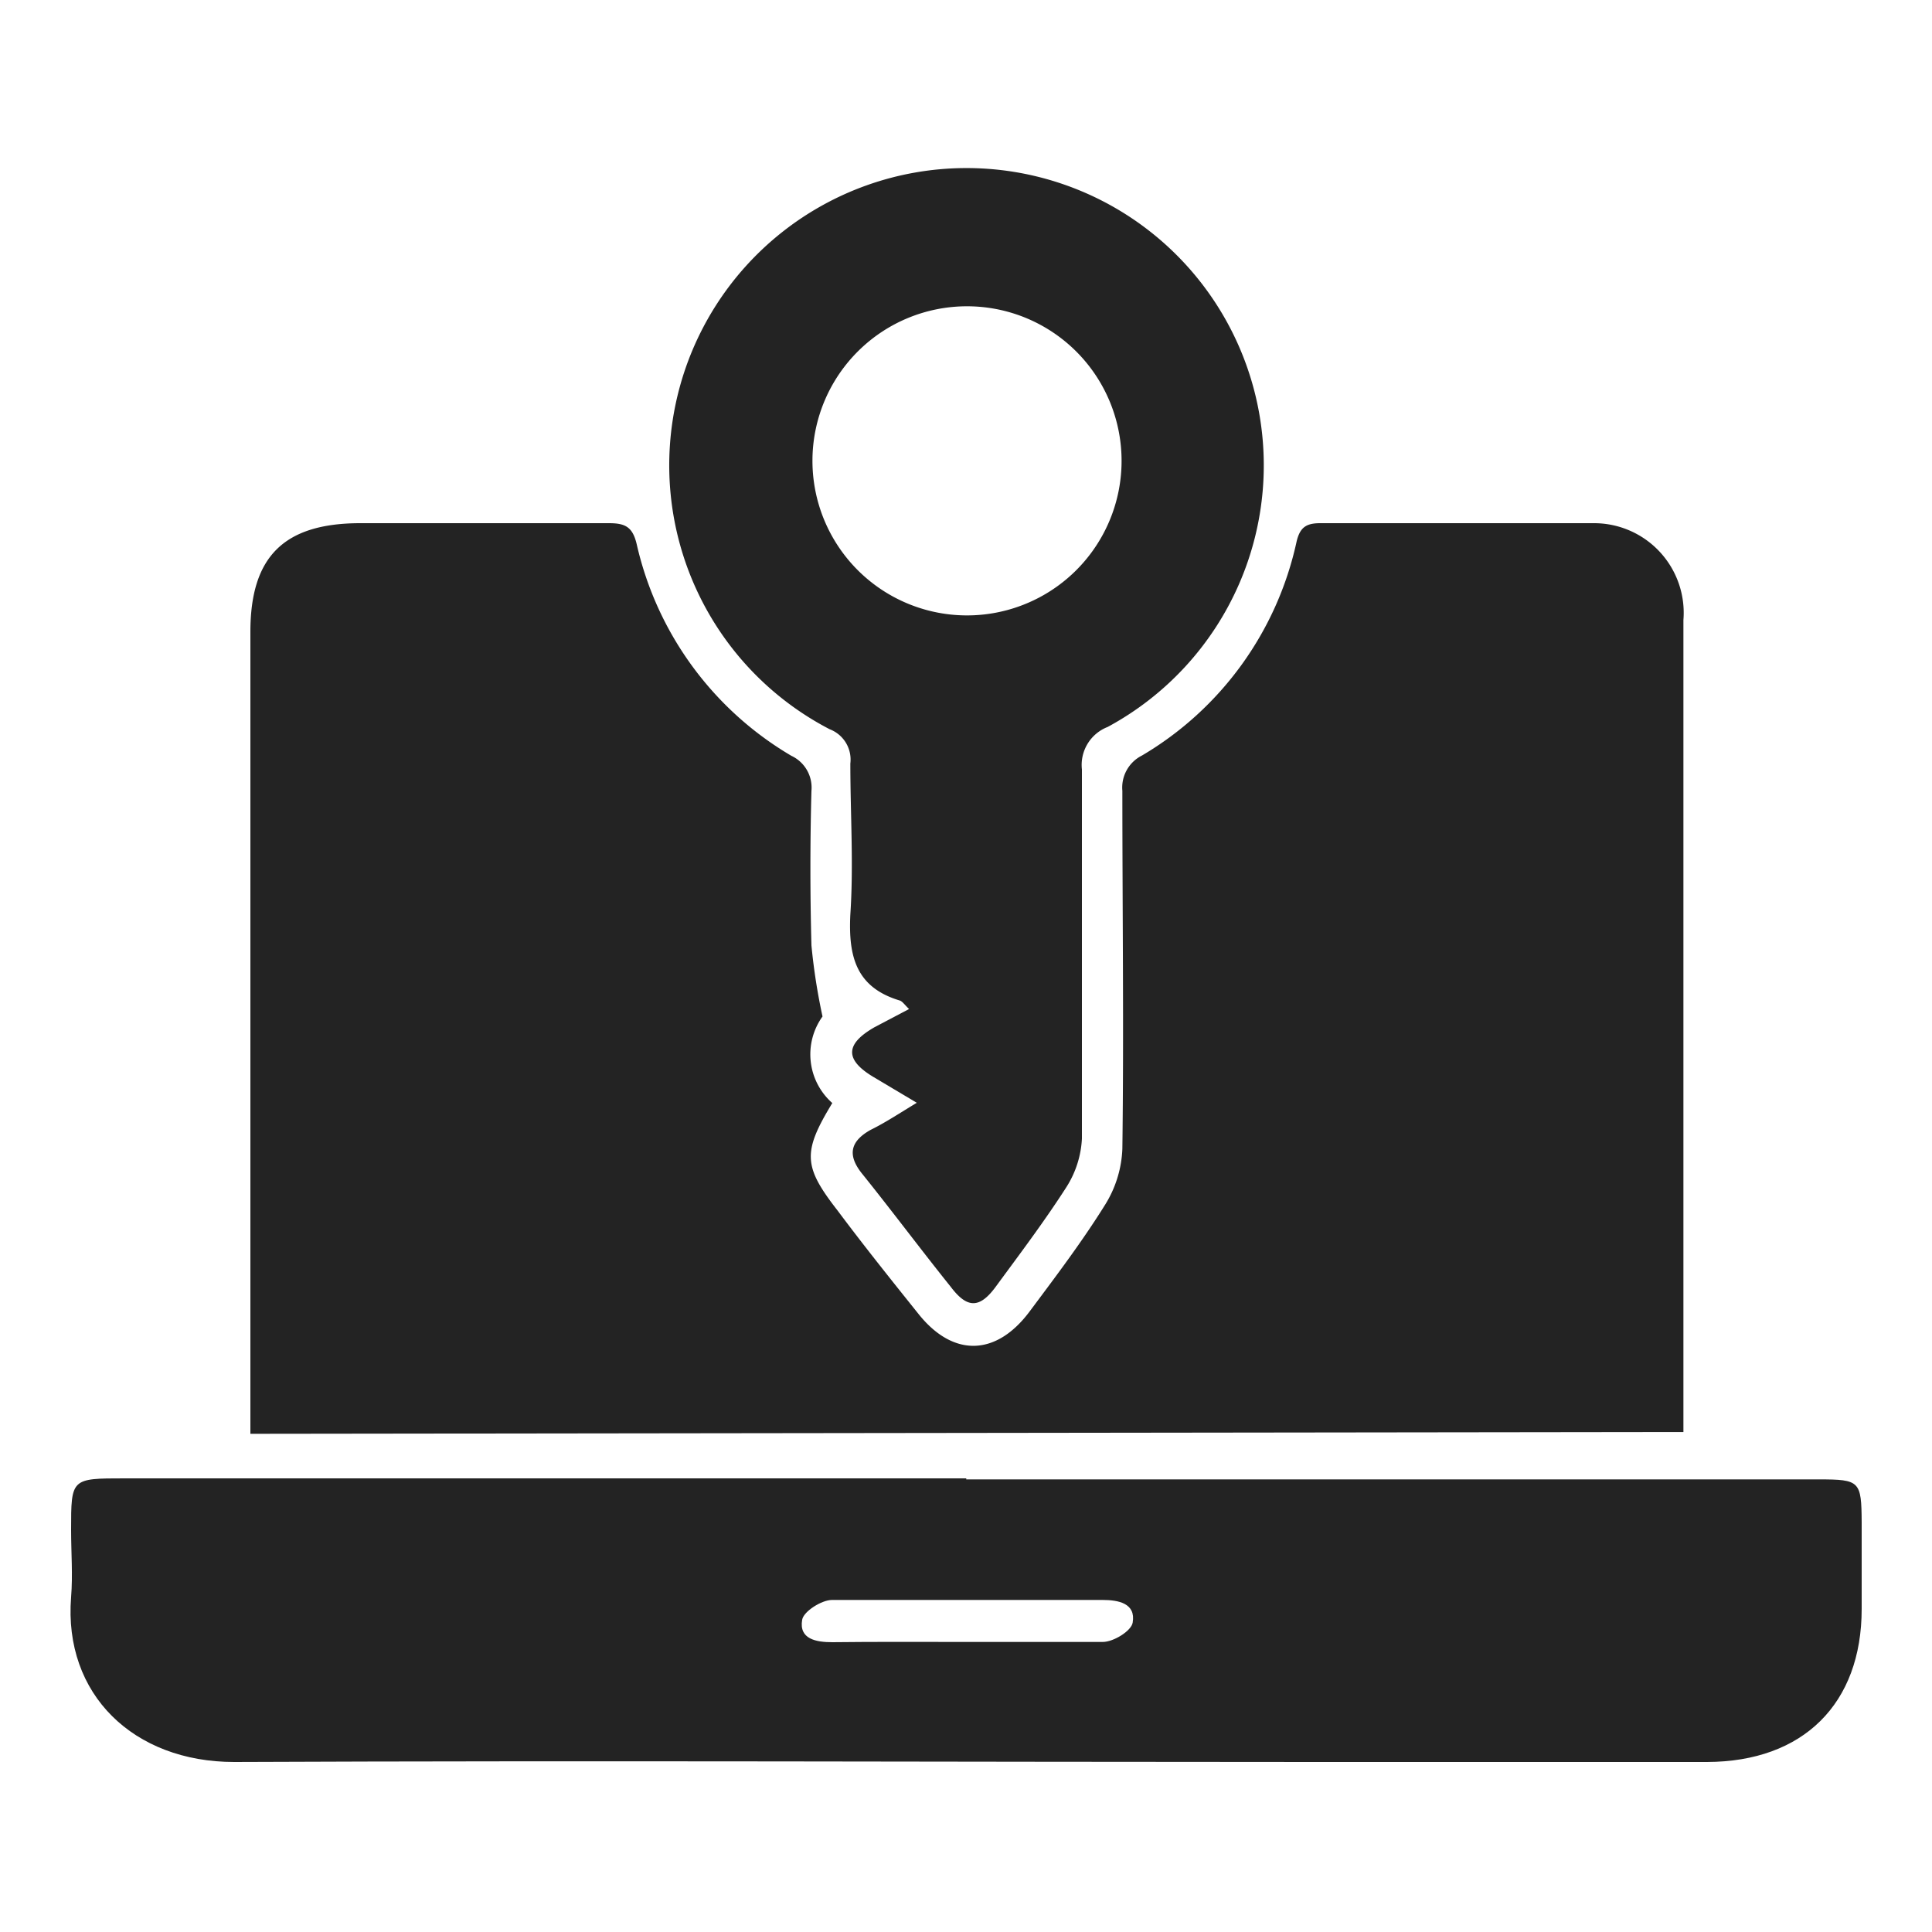 <svg id="Layer_1" data-name="Layer 1" xmlns="http://www.w3.org/2000/svg" viewBox="0 0 75 75"><defs><style>.cls-1{fill:#232323;}</style></defs><path class="cls-1" d="M9.72,55.66V24.53c0-2.92,1.3-4.21,4.24-4.22,3.22,0,6.45,0,9.67,0,.63,0,.93.13,1.09.83a12.82,12.82,0,0,0,6,8.2,1.36,1.36,0,0,1,.78,1.36q-.08,3,0,6a23.6,23.6,0,0,0,.43,2.76,2.52,2.52,0,0,0,.38,3.36c-1.16,1.91-1.13,2.46.21,4.18,1,1.34,2.08,2.69,3.13,4C37,52.7,38.69,52.66,40,50.87c1-1.34,2-2.66,2.88-4.07a4.42,4.42,0,0,0,.69-2.2c.06-4.63,0-9.26,0-13.9a1.39,1.39,0,0,1,.76-1.37,12.79,12.79,0,0,0,6-8.29c.14-.61.41-.74,1-.73,3.51,0,7,0,10.53,0a3.48,3.48,0,0,1,3.49,3.76q0,12.75,0,25.52v6Z"/><path class="cls-1" d="M37.51,57.43H70.62c1.58,0,1.64.07,1.65,1.66v3.37c0,3.68-2.27,5.93-6,5.94H51.09c-14,0-28-.06-42,0-3.9,0-6.63-2.62-6.33-6.4.07-.86,0-1.74,0-2.61,0-2,0-2,2.07-2H37.51Zm0,6.31c1.77,0,3.54,0,5.3,0,.42,0,1.11-.43,1.16-.75.13-.75-.55-.88-1.17-.88-3.5,0-7,0-10.5,0-.41,0-1.11.45-1.16.77-.13.75.54.87,1.17.87C34,63.73,35.73,63.74,37.47,63.74Z"/><path class="cls-1" d="M35.59,42.81l-1.68-1c-1.12-.67-1.11-1.28.05-1.94l1.33-.7c-.17-.16-.25-.29-.36-.33-1.7-.51-2-1.71-1.92-3.34.13-1.94,0-3.91,0-5.86a1.26,1.26,0,0,0-.8-1.33A11.54,11.54,0,1,1,43,28.22a1.58,1.58,0,0,0-1,1.65c0,4.77,0,9.55,0,14.33a3.86,3.86,0,0,1-.6,1.88c-.86,1.34-1.82,2.61-2.76,3.89-.61.82-1.09.83-1.72,0-1.18-1.47-2.32-3-3.48-4.44-.56-.72-.41-1.24.36-1.67C34.37,43.58,34.91,43.22,35.59,42.81Zm-4.05-25a6,6,0,1,0,6-5.92A6,6,0,0,0,31.54,17.79Z"/></svg>